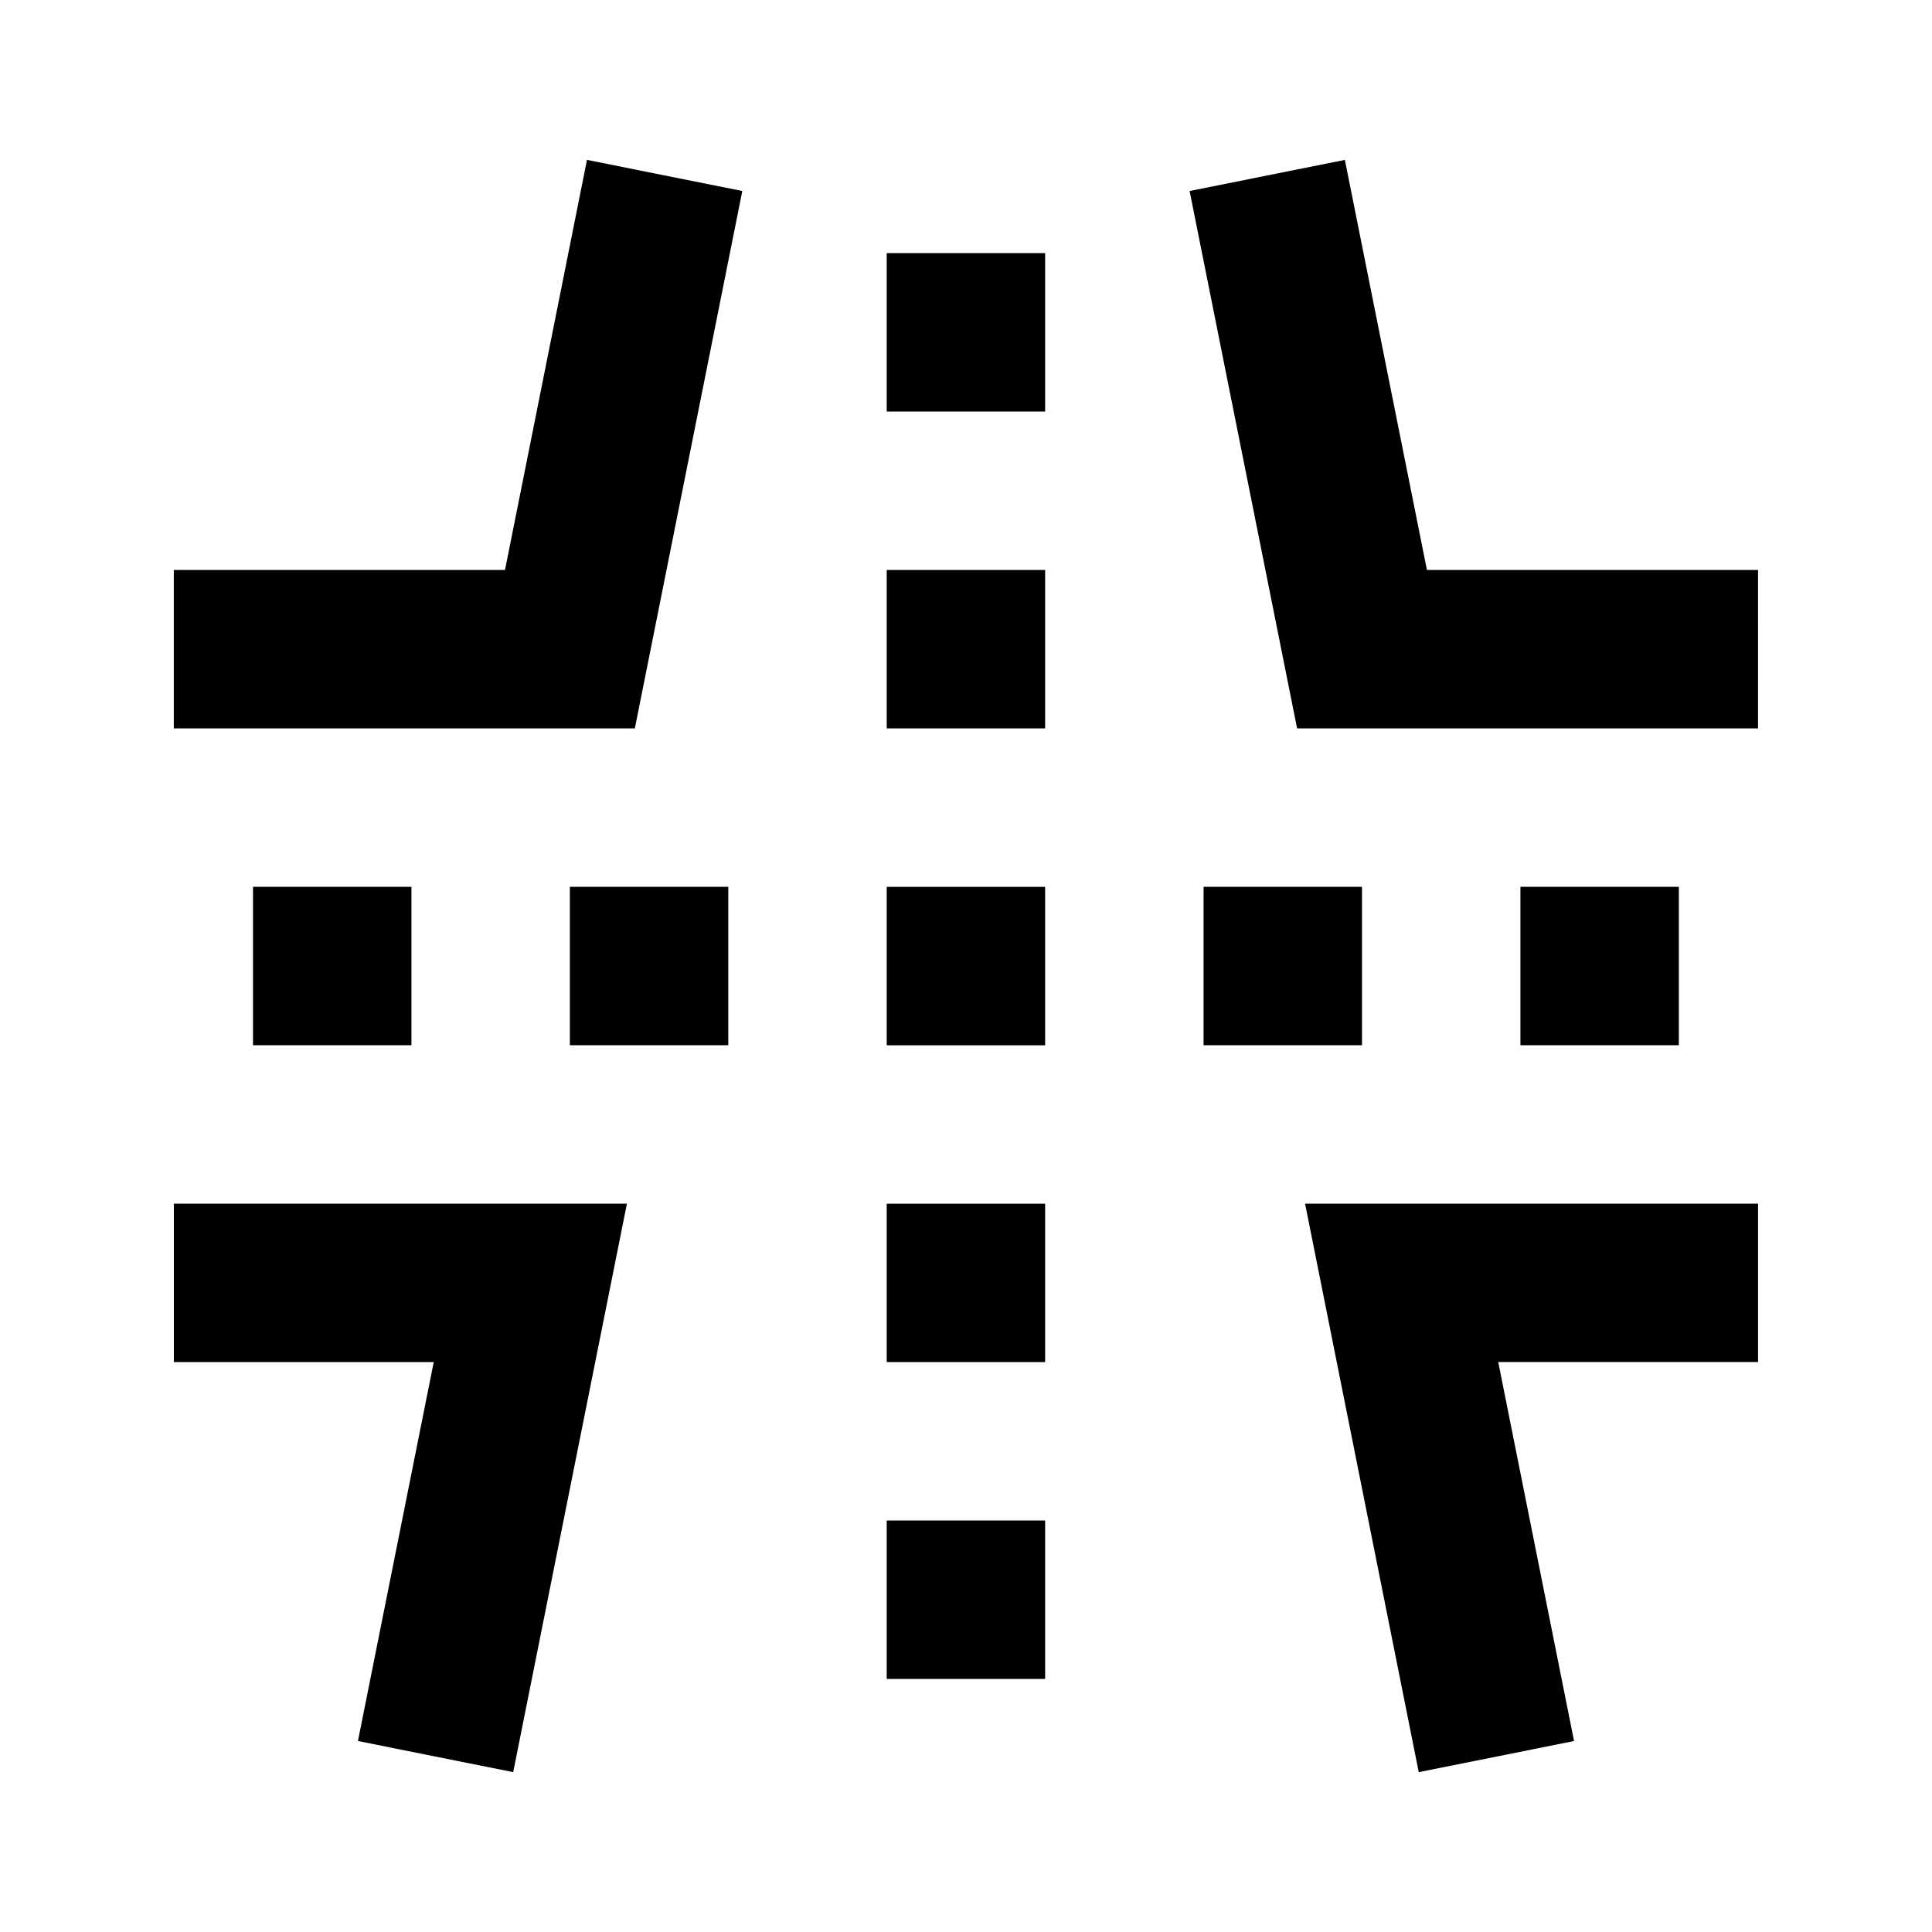 <?xml version="1.0" encoding="UTF-8"?>
<!-- Uploaded to: ICON Repo, www.svgrepo.com, Generator: ICON Repo Mixer Tools -->
<svg fill="#000000" width="800px" height="800px" version="1.1" viewBox="144 144 512 512" xmlns="http://www.w3.org/2000/svg">
 <path d="m310.14 462.98h-120.07v41.98h68.875l-20.09 100.43 41.145 8.246zm251 142.41-20.09-100.43h68.855v-41.98h-120.05l30.125 150.66zm-98.18-184.39h41.984v-41.984h-41.984zm83.969 0h41.984v-41.984h-41.984zm-251.91 0h41.984v-41.984h-41.984zm-83.969 0h41.984v-41.984h-41.984zm129.67-226.38-41.164-8.25-21.727 108.68h-87.77v41.984h122.18zm269.18 100.43h-87.746l-21.75-108.68-41.145 8.25 28.488 142.41h122.15zm-230.91 293.89h41.984v-41.984h-41.984zm0-83.969h41.984v-41.98h-41.984zm0-83.965h41.984v-41.984h-41.984zm0-83.969h41.984v-41.984h-41.984zm0-83.969h41.984v-41.984h-41.984z" fill-rule="evenodd"/>
</svg>